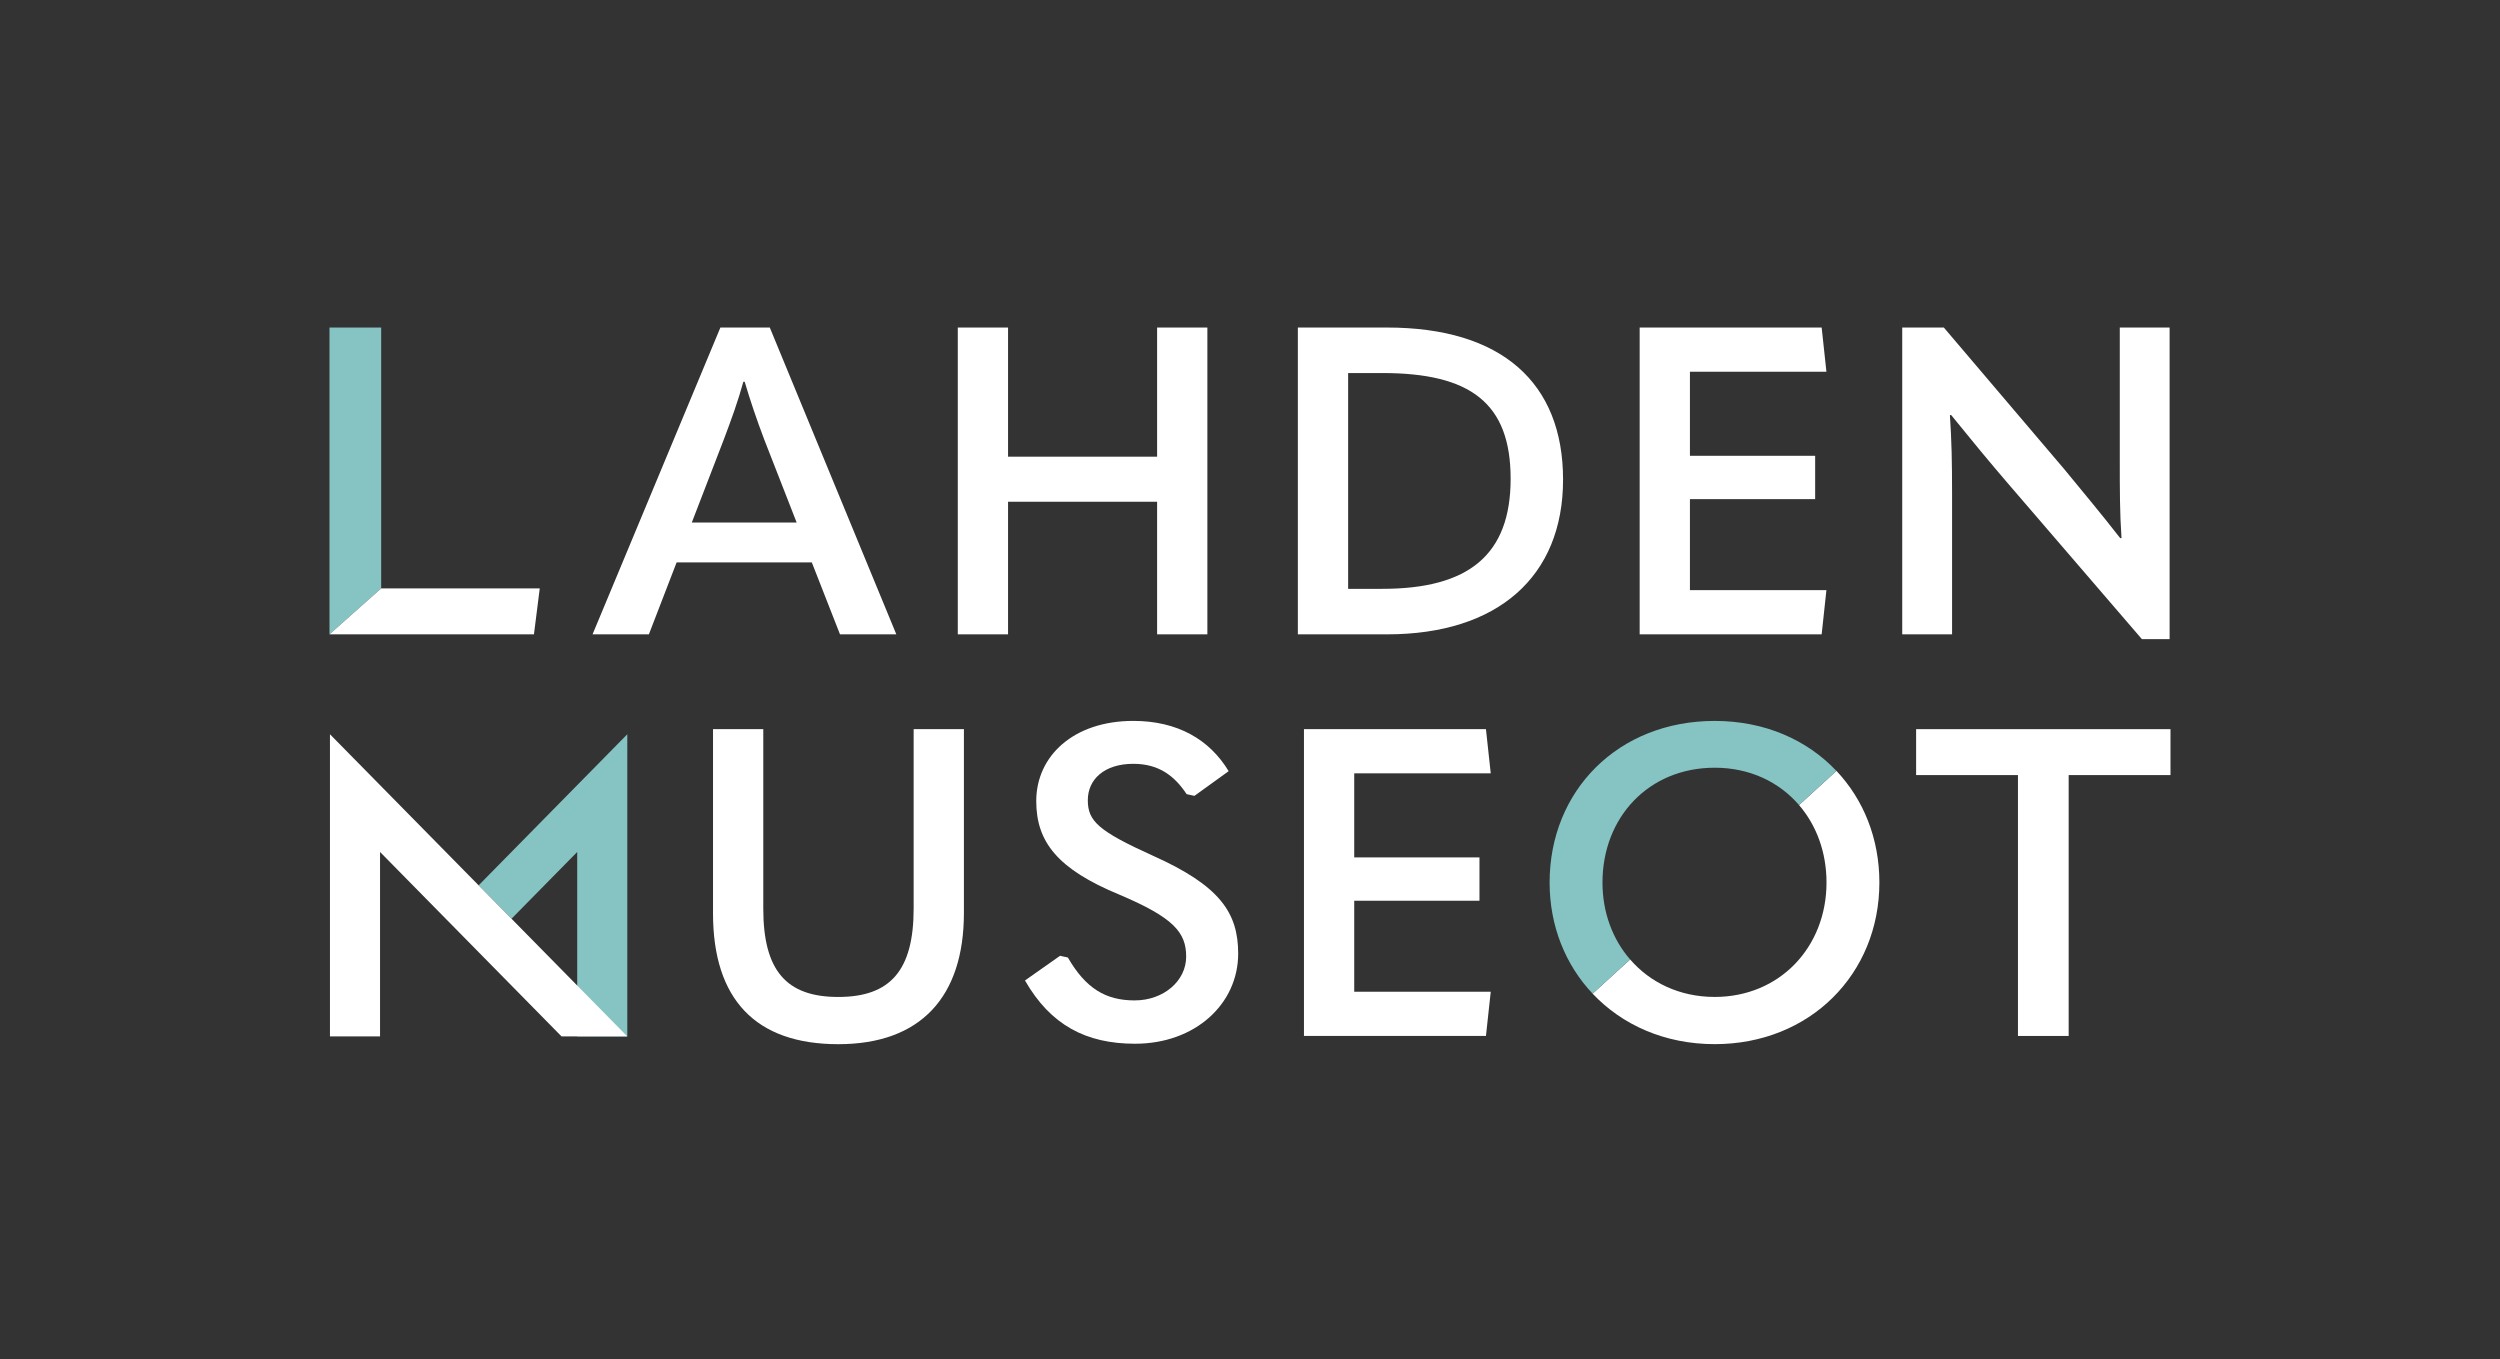 <?xml version="1.0" encoding="UTF-8"?> <svg xmlns="http://www.w3.org/2000/svg" id="Layer_1" data-name="Layer 1" viewBox="0 0 1129.56 614.14"><rect x="0" y="0" width="1129.56" height="614.14" fill="#333333" stroke="none"/><defs><style> .cls-1 { fill: #85c4c3; } .cls-1, .cls-2 { stroke-width: 0px; } .cls-2 { fill: #fff; } </style></defs><path class="cls-2" d="M812.85,363.75c7.83,9.1,12.41,21.25,12.41,35,0,29.17-21.14,51.69-50.51,51.69-15.82,0-29.18-6.49-38.23-16.95l-16.94,15.47c13.32,14.12,32.59,22.81,55.17,22.81,43.07,0,74.4-31.72,74.4-73.03,0-19.92-7.19-37.5-19.41-50.44l-16.89,15.43Z"></path><path class="cls-1" d="M724.04,398.76c0-29.56,20.95-51.89,50.71-51.89,15.81,0,29.11,6.42,38.1,16.88l16.89-15.43c-13.24-14.02-32.39-22.59-54.99-22.59-43.67,0-74.6,31.52-74.6,73.03,0,19.76,7.23,37.27,19.44,50.22l16.93-15.47c-7.86-9.09-12.48-21.18-12.48-34.74"></path><polygon class="cls-1" points="172.23 147.99 172.23 265.86 148.88 286.61 148.88 147.99 172.23 147.99"></polygon><path class="cls-2" d="M366.8,254.11h-61.09l-12.53,32.5h-25.45l57.76-138.62h22.32l57.17,138.62h-25.45l-12.73-32.5ZM359.95,236.1l-14.68-37.59c-3.33-8.81-6.27-17.42-8.81-26.04h-.59c-2.35,8.62-5.48,17.23-8.81,26.04l-14.49,37.59h47.38Z"></path><polygon class="cls-2" points="432.75 147.99 455.46 147.99 455.46 206.34 522.81 206.34 522.81 147.99 545.52 147.99 545.52 286.61 522.81 286.61 522.81 226.7 455.46 226.7 455.46 286.61 432.75 286.61 432.75 147.99"></polygon><path class="cls-2" d="M586.4,147.99h40.34c51.69,0,79.49,24.86,79.49,68.72s-29.56,69.9-79.49,69.9h-40.34v-138.62ZM624.58,266.05c39.16,0,57.96-15.46,57.96-49.73s-18.21-47.77-57.96-47.77h-15.46v97.5h15.46Z"></path><polygon class="cls-2" points="823.07 147.99 825.22 167.96 763.55 167.96 763.55 205.95 820.13 205.95 820.13 225.53 763.55 225.53 763.55 266.64 825.22 266.64 823.07 286.61 740.84 286.61 740.84 147.99 823.07 147.99"></polygon><path class="cls-2" d="M859.47,147.99h18.8l54.43,64.02c8.02,9.79,16.25,19.58,25.26,31.13h.59c-.78-11.55-.78-21.54-.78-35.04v-60.11h22.51v140.78h-12.53l-60.3-70.09c-8.42-9.79-16.65-19.78-25.85-31.13h-.59c.78,11.36.98,21.34.98,35.04v64.02h-22.52v-138.62Z"></path><polygon class="cls-1" points="216.26 400.01 231.11 415.11 260.8 384.94 260.8 468.28 283.43 468.28 283.43 331.75 216.26 400.01"></polygon><path class="cls-2" d="M322.16,412.66v-83.21h22.71v81.06c0,28,10.38,39.94,33.87,39.94s34.07-11.94,34.07-39.94v-81.06h22.71v83.02c0,37.79-19.38,59.32-56.78,59.32s-56.58-20.36-56.58-59.12"></path><path class="cls-2" d="M463.1,443.01l15.86-11.16,3.53.78c8.02,13.9,17.03,19.38,30.15,19.38s23.3-8.81,23.3-19.78-5.68-17.62-30.15-28c-28-11.55-37.59-23.88-37.59-42.29,0-20.36,16.84-36.22,43.86-36.22,19.97,0,34.46,8.41,43.07,22.71l-15.46,11.16-3.53-.78c-5.68-8.61-12.92-13.7-24.08-13.7-13.12,0-20.56,7.04-20.56,16.44s4.7,13.9,29.37,25.06c30.15,13.51,38.57,25.65,38.57,44.25,0,22.71-19.38,40.72-46.6,40.72-22.13,0-38.18-8.42-49.73-28.58"></path><polygon class="cls-2" points="671.39 329.45 673.55 349.42 611.87 349.42 611.87 387.4 668.46 387.4 668.46 406.98 611.87 406.98 611.87 448.1 673.55 448.1 671.39 468.07 589.16 468.07 589.16 329.45 671.39 329.45"></polygon><polygon class="cls-2" points="865.75 350.2 865.75 329.45 980.68 329.45 980.68 350.2 934.67 350.2 934.67 468.07 911.76 468.07 911.76 350.2 865.75 350.2"></polygon><polygon class="cls-2" points="283.43 468.28 253.72 468.28 171.71 384.94 171.71 468.28 149.08 468.28 149.08 331.75 283.43 468.28"></polygon><polygon class="cls-2" points="172.23 265.86 243.87 265.86 241.25 286.61 148.88 286.61 172.23 265.86"></polygon></svg> 